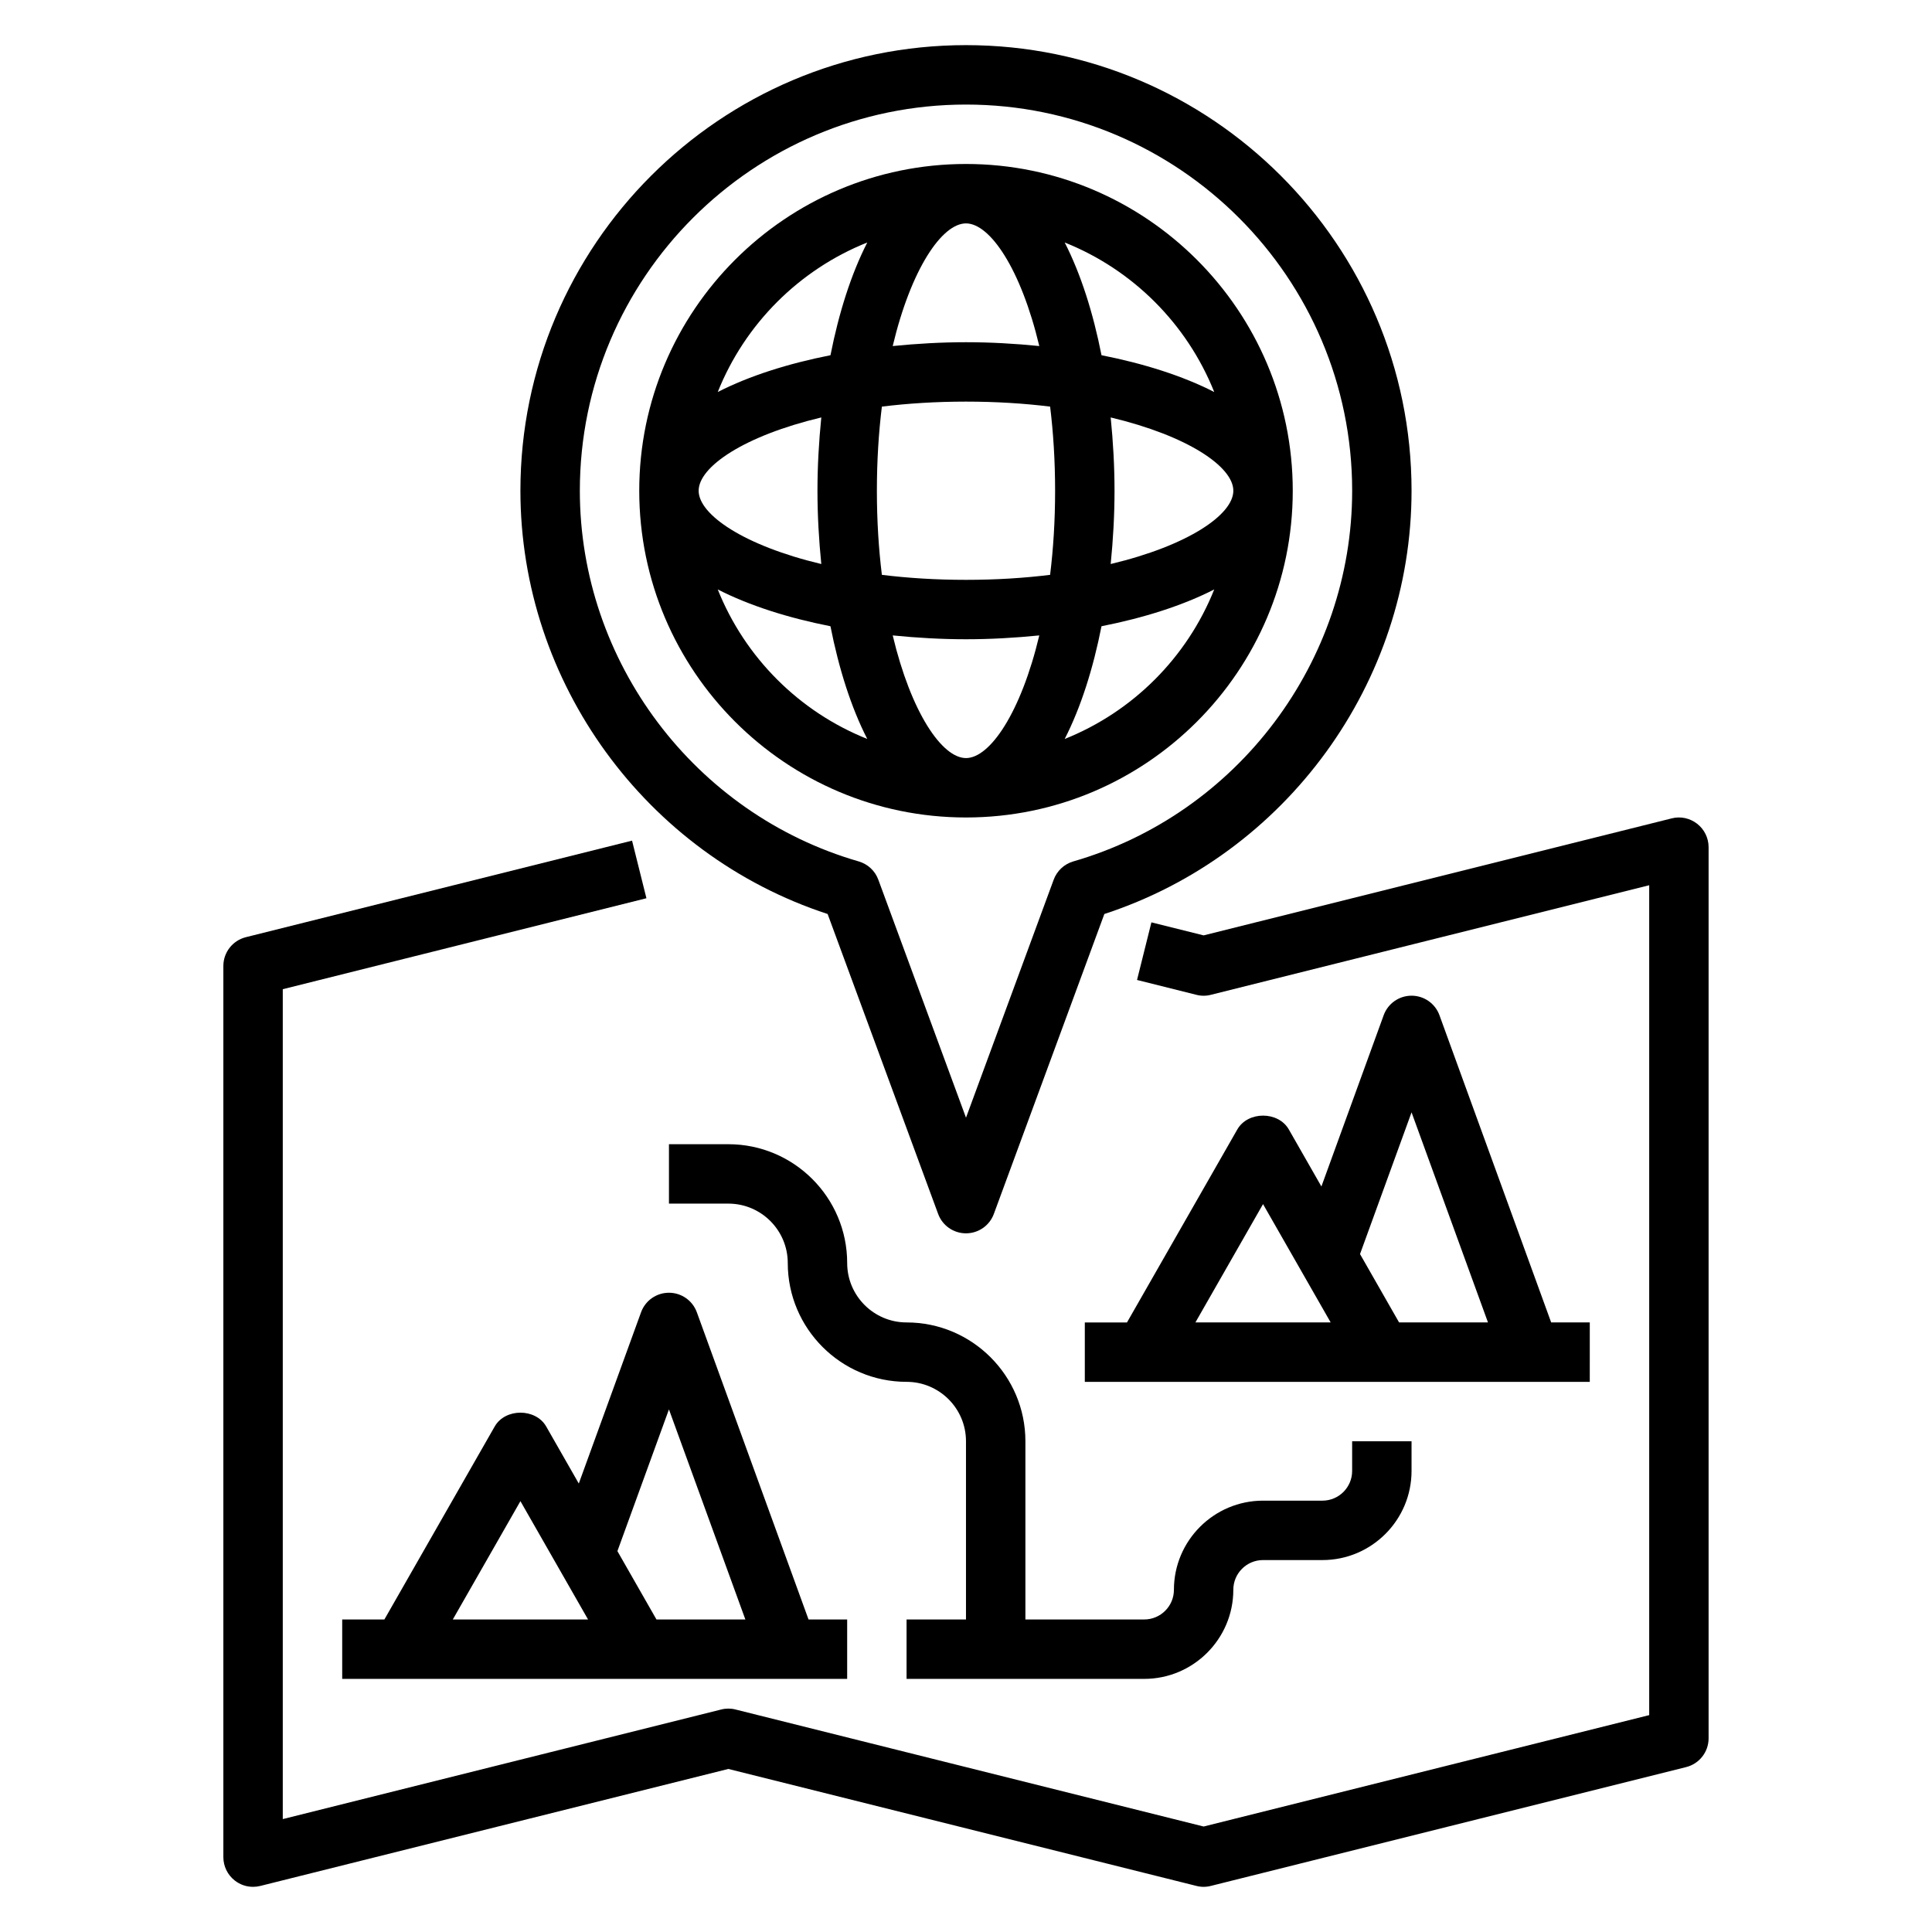 <?xml version="1.0" encoding="UTF-8"?>
<!-- Uploaded to: ICON Repo, www.iconrepo.com, Generator: ICON Repo Mixer Tools -->
<svg fill="#000000" width="800px" height="800px" version="1.1" viewBox="144 144 512 512" xmlns="http://www.w3.org/2000/svg">
 <g>
  <path d="m593.77 362.31c-1.914-1.488-4.41-2.039-6.746-1.434l-124.05 31.008-13.84-3.449-3.809 15.266 15.742 3.938c1.242 0.324 2.566 0.324 3.809 0l116.18-29.043v219.93l-118.08 29.52-124.05-31.008c-1.242-0.324-2.566-0.324-3.809 0l-116.18 29.039v-219.93l96.371-24.105-3.809-15.266-102.34 25.586c-3.516 0.883-5.969 4.023-5.969 7.637v236.16c0 2.426 1.117 4.715 3.031 6.203 1.391 1.094 3.102 1.668 4.84 1.668 0.637 0 1.273-0.078 1.906-0.234l124.05-31.008 124.05 31c1.242 0.324 2.566 0.324 3.809 0l125.95-31.488c3.512-0.875 5.969-4.016 5.969-7.629v-236.16c0-2.426-1.121-4.715-3.031-6.203z"/>
  <path d="m328.67 491.77c-1.129-3.109-4.078-5.18-7.394-5.18-3.312 0-6.266 2.07-7.391 5.18l-16.5 45.383-8.629-15.105c-2.793-4.902-10.871-4.902-13.664 0l-29.23 51.137h-11.176v15.742h133.82v-15.742h-10.234zm-7.394 25.734 20.254 55.68h-23.559l-10.352-18.121zm-39.359 24.316 17.926 31.363h-35.848z"/>
  <path d="m565.31 494.46h-10.234l-29.605-81.414c-1.129-3.106-4.078-5.176-7.394-5.176-3.312 0-6.266 2.07-7.391 5.18l-16.5 45.383-8.629-15.105c-2.793-4.902-10.871-4.902-13.664 0l-29.23 51.133h-11.176v15.742h133.82zm-47.234-55.676 20.254 55.676h-23.559l-10.352-18.121zm-39.359 24.316 17.926 31.359h-35.848z"/>
  <path d="m384.25 573.18v15.742h62.977c13.02 0 23.617-10.598 23.617-23.617 0-4.344 3.527-7.871 7.871-7.871h15.742c13.02 0 23.617-10.598 23.617-23.617v-7.871h-15.742v7.871c0 4.344-3.527 7.871-7.871 7.871h-15.742c-13.02 0-23.617 10.598-23.617 23.617 0 4.344-3.527 7.871-7.871 7.871h-31.488v-47.23c0-17.367-14.121-31.488-31.488-31.488-8.684 0-15.742-7.062-15.742-15.742 0-17.367-14.121-31.488-31.488-31.488h-15.742v15.742h15.742c8.684 0 15.742 7.062 15.742 15.742 0 17.367 14.121 31.488 31.488 31.488 8.684 0 15.742 7.062 15.742 15.742v47.23z"/>
  <path d="m400 360.64c47.742 0 86.594-38.848 86.594-86.594-0.004-47.742-38.852-86.59-86.594-86.59-47.746 0-86.594 38.848-86.594 86.594 0 47.742 38.848 86.59 86.594 86.59zm-65.789-60.434c8.359 4.281 18.664 7.543 29.867 9.754 2.211 11.203 5.473 21.516 9.754 29.867-18.035-7.195-32.418-21.578-39.621-39.621zm27.441-45.578c-0.645 6.426-1.016 12.949-1.016 19.422s0.371 12.996 1.016 19.422c-20.496-4.883-32.504-13.086-32.504-19.422s12.008-14.539 32.504-19.422zm38.348-51.426c6.336 0 14.539 12.004 19.422 32.504-6.426-0.648-12.953-1.016-19.422-1.016-6.473 0-12.996 0.371-19.422 1.016 4.879-20.5 13.082-32.504 19.422-32.504zm0 47.23c7.996 0 15.445 0.48 22.293 1.324 0.84 6.848 1.32 14.293 1.32 22.293 0 7.996-0.48 15.445-1.324 22.293-6.844 0.844-14.293 1.324-22.289 1.324s-15.445-0.48-22.293-1.324c-0.844-6.848-1.324-14.297-1.324-22.293s0.48-15.445 1.324-22.293c6.848-0.844 14.293-1.324 22.293-1.324zm70.848 23.617c0 6.336-12.004 14.539-32.504 19.422 0.645-6.426 1.016-12.953 1.016-19.422 0-6.473-0.371-12.996-1.016-19.422 20.5 4.883 32.504 13.086 32.504 19.422zm-70.848 70.848c-6.336 0-14.539-12.004-19.422-32.504 6.422 0.645 12.949 1.016 19.422 1.016s12.996-0.371 19.422-1.016c-4.883 20.5-13.086 32.504-19.422 32.504zm26.156-5.062c4.281-8.359 7.543-18.664 9.754-29.875 11.203-2.211 21.516-5.473 29.875-9.754-7.203 18.043-21.586 32.426-39.629 39.629zm39.629-91.945c-8.359-4.281-18.664-7.543-29.875-9.754-2.211-11.203-5.473-21.516-9.754-29.875 18.043 7.203 32.426 21.586 39.629 39.629zm-91.945-39.629c-4.281 8.359-7.543 18.664-9.754 29.875-11.203 2.211-21.516 5.473-29.875 9.754 7.203-18.043 21.586-32.426 39.629-39.629z"/>
  <path d="m363.33 386.22 29.285 79.477c1.133 3.094 4.082 5.148 7.383 5.148 3.297 0 6.25-2.055 7.383-5.148l29.285-79.477c48.129-15.727 81.41-61.285 81.41-112.18 0-65.109-52.973-118.08-118.08-118.08-65.105 0-118.08 52.973-118.08 118.08 0 50.891 33.281 96.449 81.414 112.18zm36.668-214.51c56.426 0 102.34 45.91 102.34 102.34 0 45.273-30.387 85.672-73.895 98.234-2.41 0.699-4.336 2.488-5.203 4.84l-23.238 63.078-23.238-63.078c-0.867-2.356-2.793-4.141-5.203-4.84-43.512-12.562-73.895-52.965-73.895-98.234 0-56.426 45.906-102.34 102.34-102.34z"/>
 </g>
</svg>